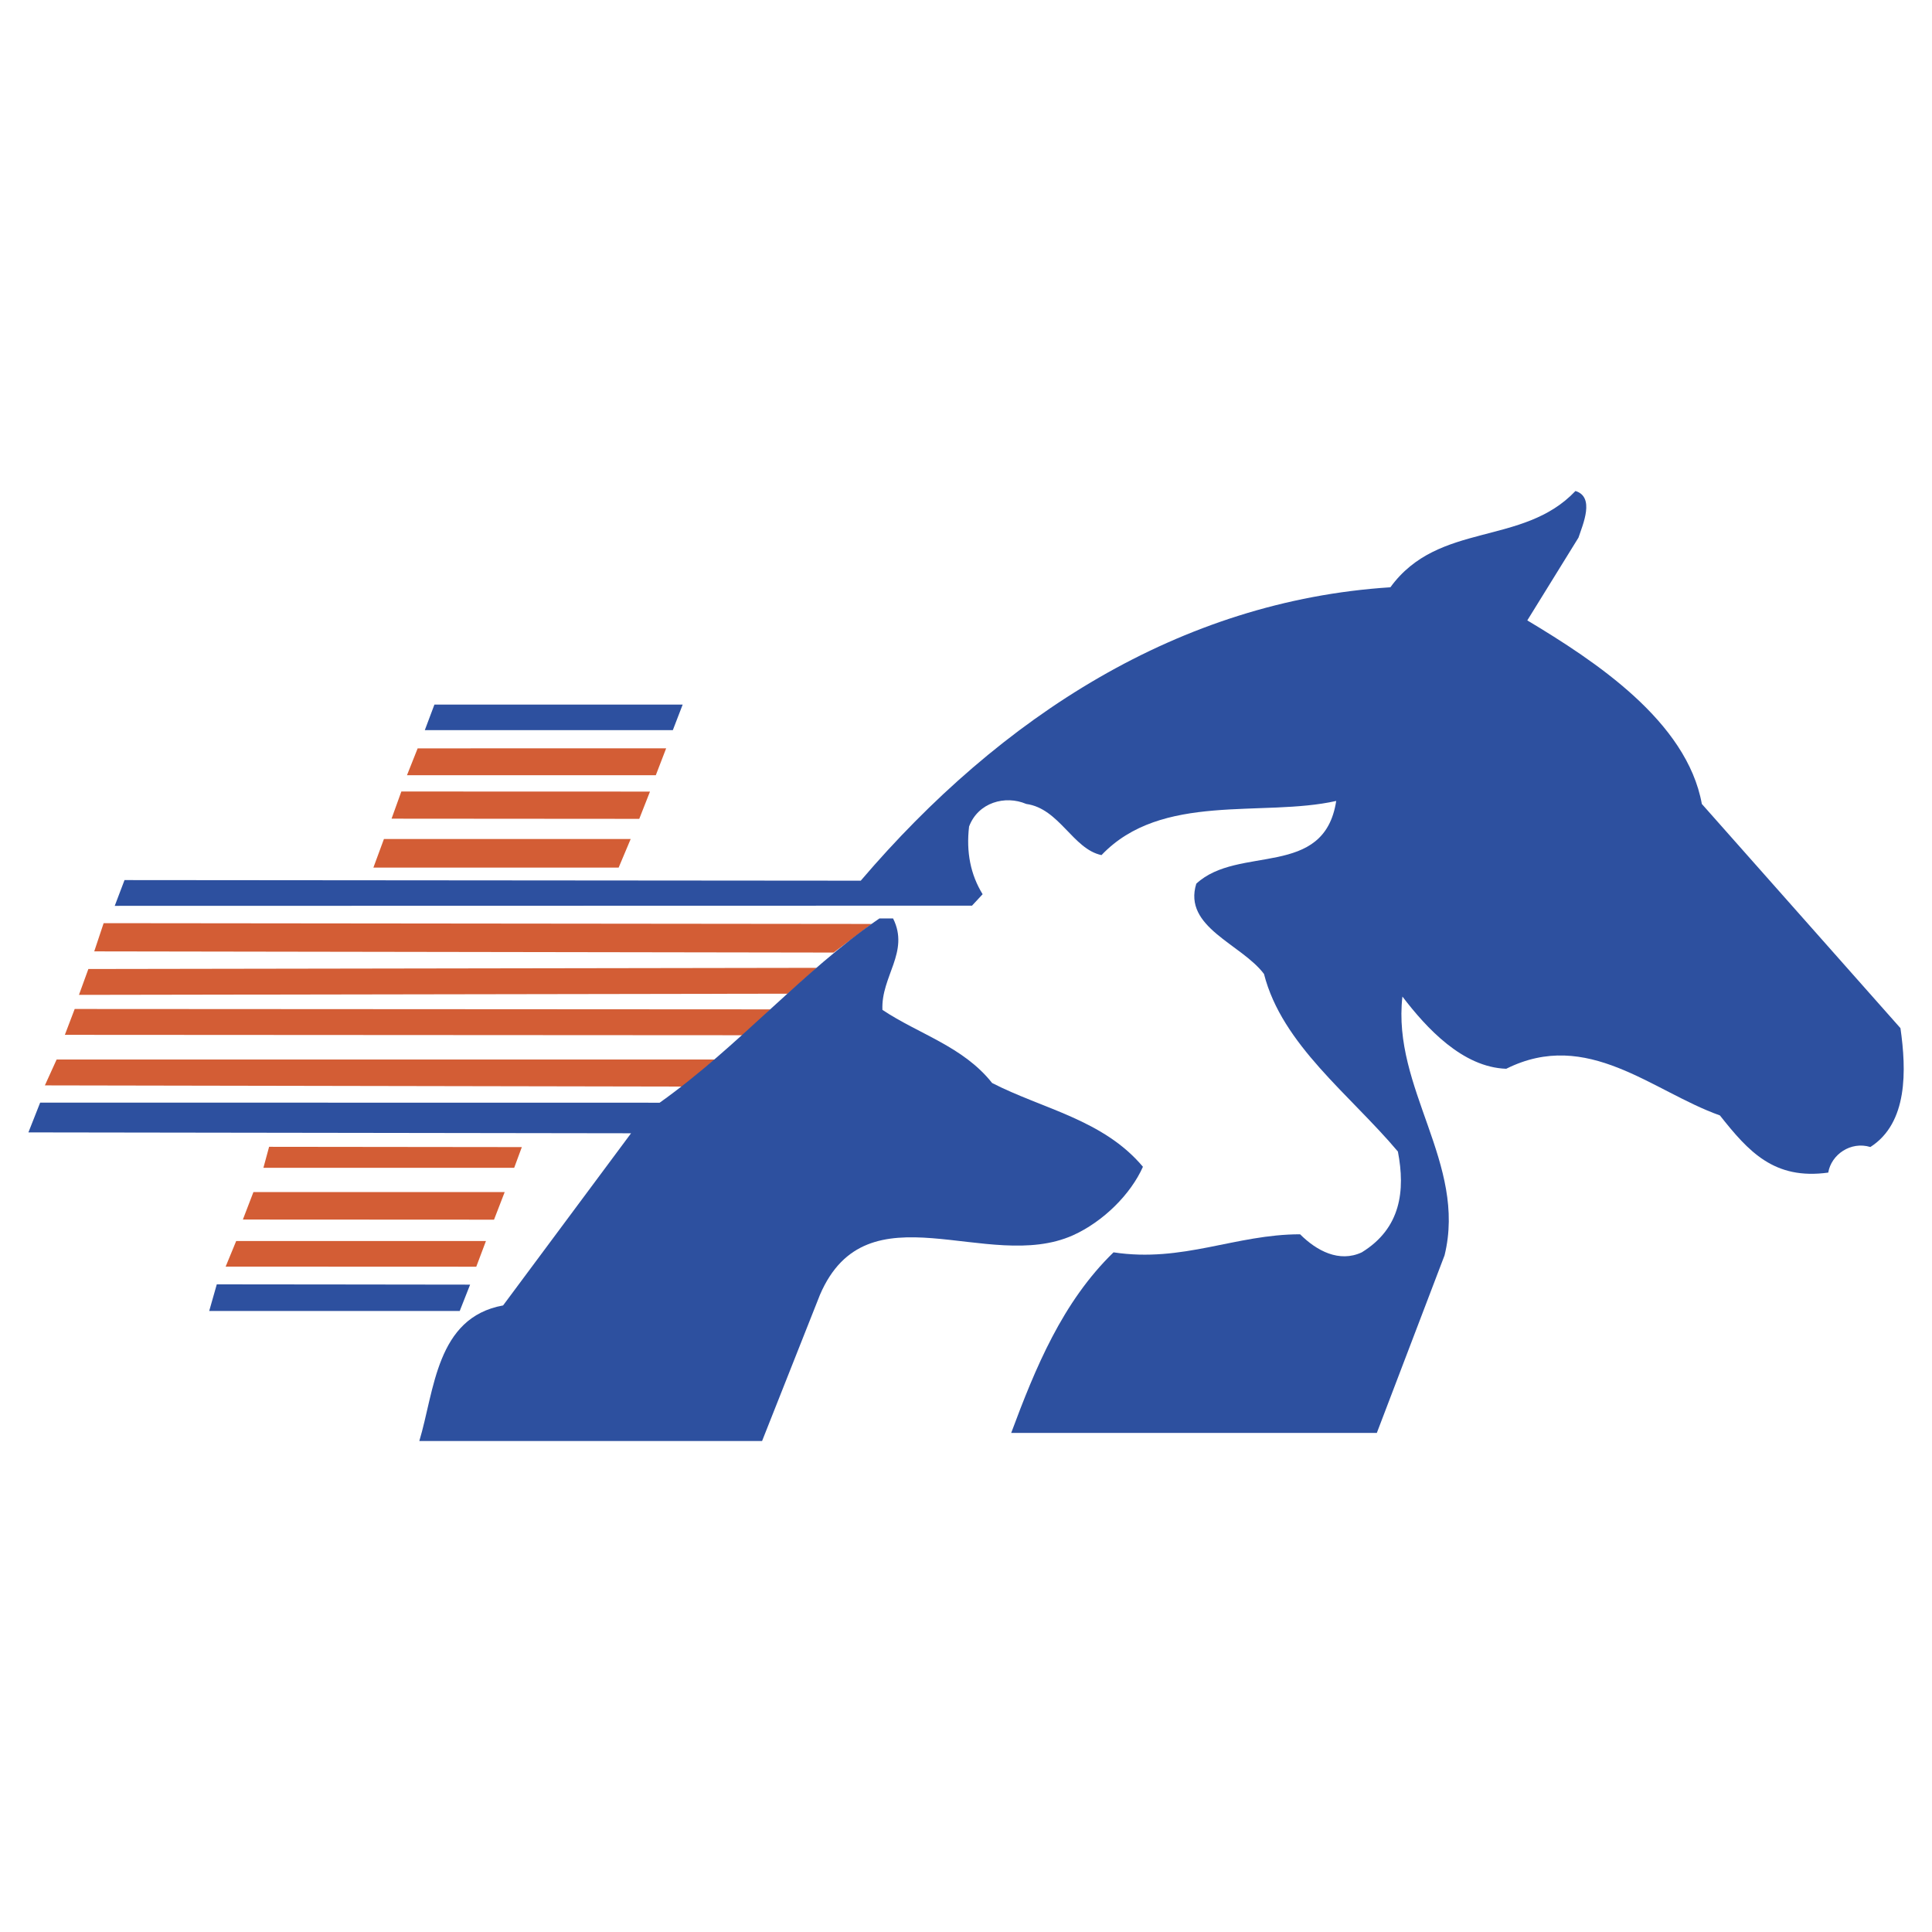 <svg xmlns="http://www.w3.org/2000/svg" width="2500" height="2500" viewBox="0 0 192.756 192.756"><g fill-rule="evenodd" clip-rule="evenodd"><path fill="#fff" d="M0 0h192.756v192.756H0V0z"/><path fill="#d35d35" d="M65.43 77.344H40.604l1.065-2.68 24.793-.003-1.032 2.683zM64.849 78.977l-1.07 2.72-24.713-.018.976-2.71 24.807.008zM61.722 86.561H37.253l1.051-2.852h24.619l-1.201 2.852zM52.063 114.446l-.762 2.064h-25.02l.567-2.093 25.215.029zM10.34 92.104l-.938 2.815 73.769.118 3.792-2.854-76.623-.079zM7.877 99.259l.939-2.581 72.674-.117-2.893 2.58-70.72.118zM6.47 103.246l67.67.039c.118 0 2.737-2.58 2.737-2.58l-69.425-.039-.982 2.58zM4.477 108.289l63.682.117 3.167-2.697H5.649l-1.172 2.58z"/><path d="M157.484 53.641l-5.105 8.256c6.756 4.053 15.914 10.058 17.414 18.314l19.816 22.368c.6 4.203.75 9.457-3.002 11.859-1.953-.601-3.904.75-4.203 2.552-5.404.751-7.957-2.102-10.809-5.704-6.756-2.402-13.211-8.707-21.318-4.654-4.354-.149-7.955-4.053-10.357-7.205-1.051 9.157 6.455 16.663 4.203 25.82l-6.756 17.714h-36.479c2.402-6.455 5.104-13.061 10.209-18.015 6.904 1.051 12.158-1.801 18.613-1.801 1.652 1.651 3.904 2.852 6.156 1.801 3.902-2.401 4.354-6.154 3.602-10.058-4.803-5.704-11.559-10.659-13.359-17.714-2.252-3.002-8.107-4.654-6.756-9.007 4.203-3.903 12.76-.451 13.961-8.257-7.355 1.652-17.414-.9-23.418 5.404-2.854-.6-4.203-4.653-7.506-5.104-2.102-.9-4.805-.15-5.705 2.252-.301 2.552.149 4.804 1.351 6.755l-1.059 1.141-85.53.019.976-2.571 73.454.06c13.961-16.363 31.824-27.922 52.842-29.273 4.805-6.605 13.211-4.053 18.465-9.607 1.951.602.75 3.304.3 4.655zM67.128 72.848H42.383l.959-2.552h24.769l-.983 2.552z" fill="#2d509f"/><path d="M49.289 121.687c-7.994 0-15.938-.013-25.057-.013l1.051-2.739h25.069l-1.063 2.752zM48.483 123.817l-.965 2.562-25.005-.01 1.051-2.552h24.919z" fill="#d35d35"/><path d="M45.868 130.794H20.873l.756-2.655c8.894 0 16.578.025 25.274.029l-1.035 2.626z" fill="#2d509f"/><path d="M89.104 91.636c1.672 3.344-1.216 5.776-1.064 9.12 3.648 2.432 8.056 3.647 10.944 7.295 5.016 2.584 11.094 3.648 15.047 8.359-1.217 2.736-3.953 5.473-6.992 6.84-8.512 3.8-20.519-5.016-25.23 5.928l-5.776 14.591H41.835c1.52-5.016 1.672-12.312 8.359-13.526l12.767-17.176-60.127-.087 1.173-2.972 61.807.01c7.903-5.624 14.171-13.063 21.922-18.383h1.368v.001z" fill="#2d509f"/></g></svg>